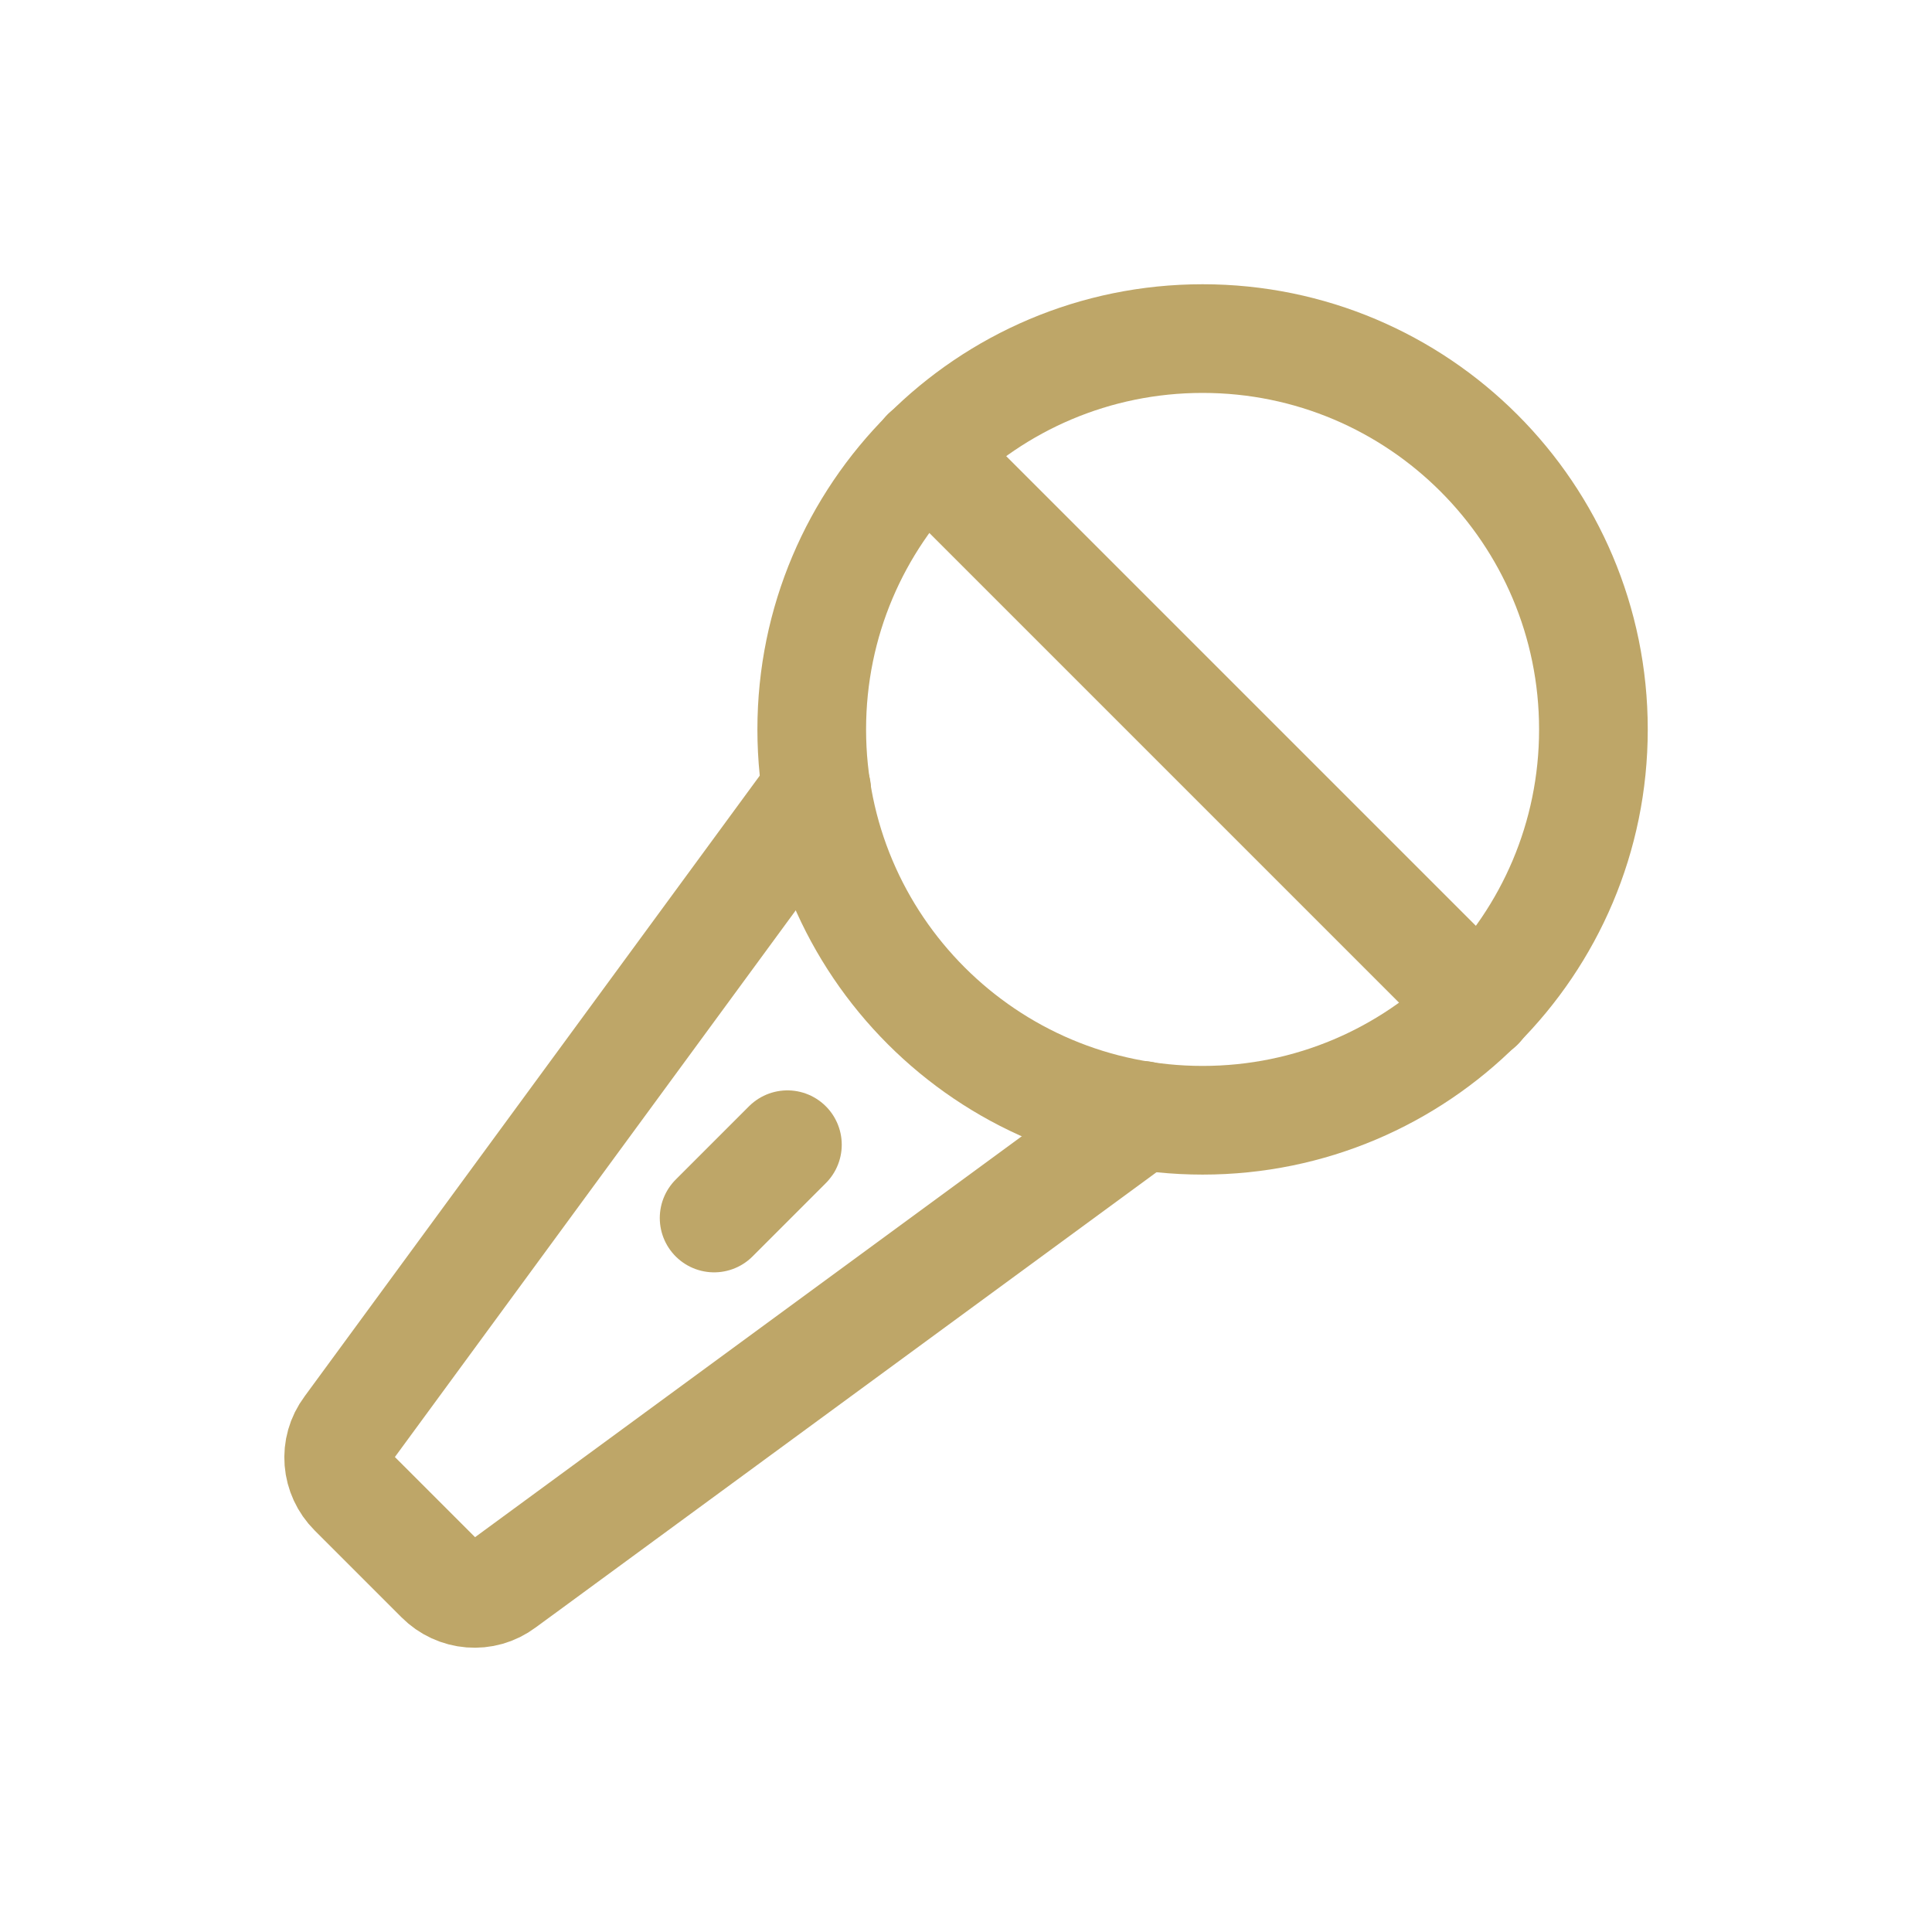 <?xml version="1.0" encoding="UTF-8"?>
<svg xmlns:xlink="http://www.w3.org/1999/xlink" xmlns="http://www.w3.org/2000/svg" width="32" height="32" viewBox="0 0 32 32" fill="none">
  <g clip-path="url(#clip0_940_7658)" fill="none">
    <path d="M19.919 18.555C23.494 18.555 26.392 15.657 26.392 12.082C26.392 8.506 23.494 5.608 19.919 5.608C16.344 5.608 13.445 8.506 13.445 12.082C13.445 15.657 16.344 18.555 19.919 18.555Z" stroke="#BEA668" stroke-width="1.8px" stroke-linecap="round" stroke-linejoin="round" fill="none"></path>
    <path d="M24.502 16.664L15.338 7.5" stroke="#BEA668" stroke-width="1.8px" stroke-linecap="round" stroke-linejoin="round" fill="none"></path>
    <path d="M13.042 18.96L11.828 20.174" stroke="#BEA668" stroke-width="1.8px" stroke-linecap="round" stroke-linejoin="round" fill="none"></path>
    <path d="M13.527 13.083L5.769 23.663C5.526 23.987 5.566 24.432 5.85 24.715L7.286 26.151C7.569 26.435 8.014 26.475 8.338 26.232L18.918 18.474" stroke="#BEA668" stroke-width="1.8px" stroke-linecap="round" stroke-linejoin="round" fill="none"></path>
  </g>
</svg>
